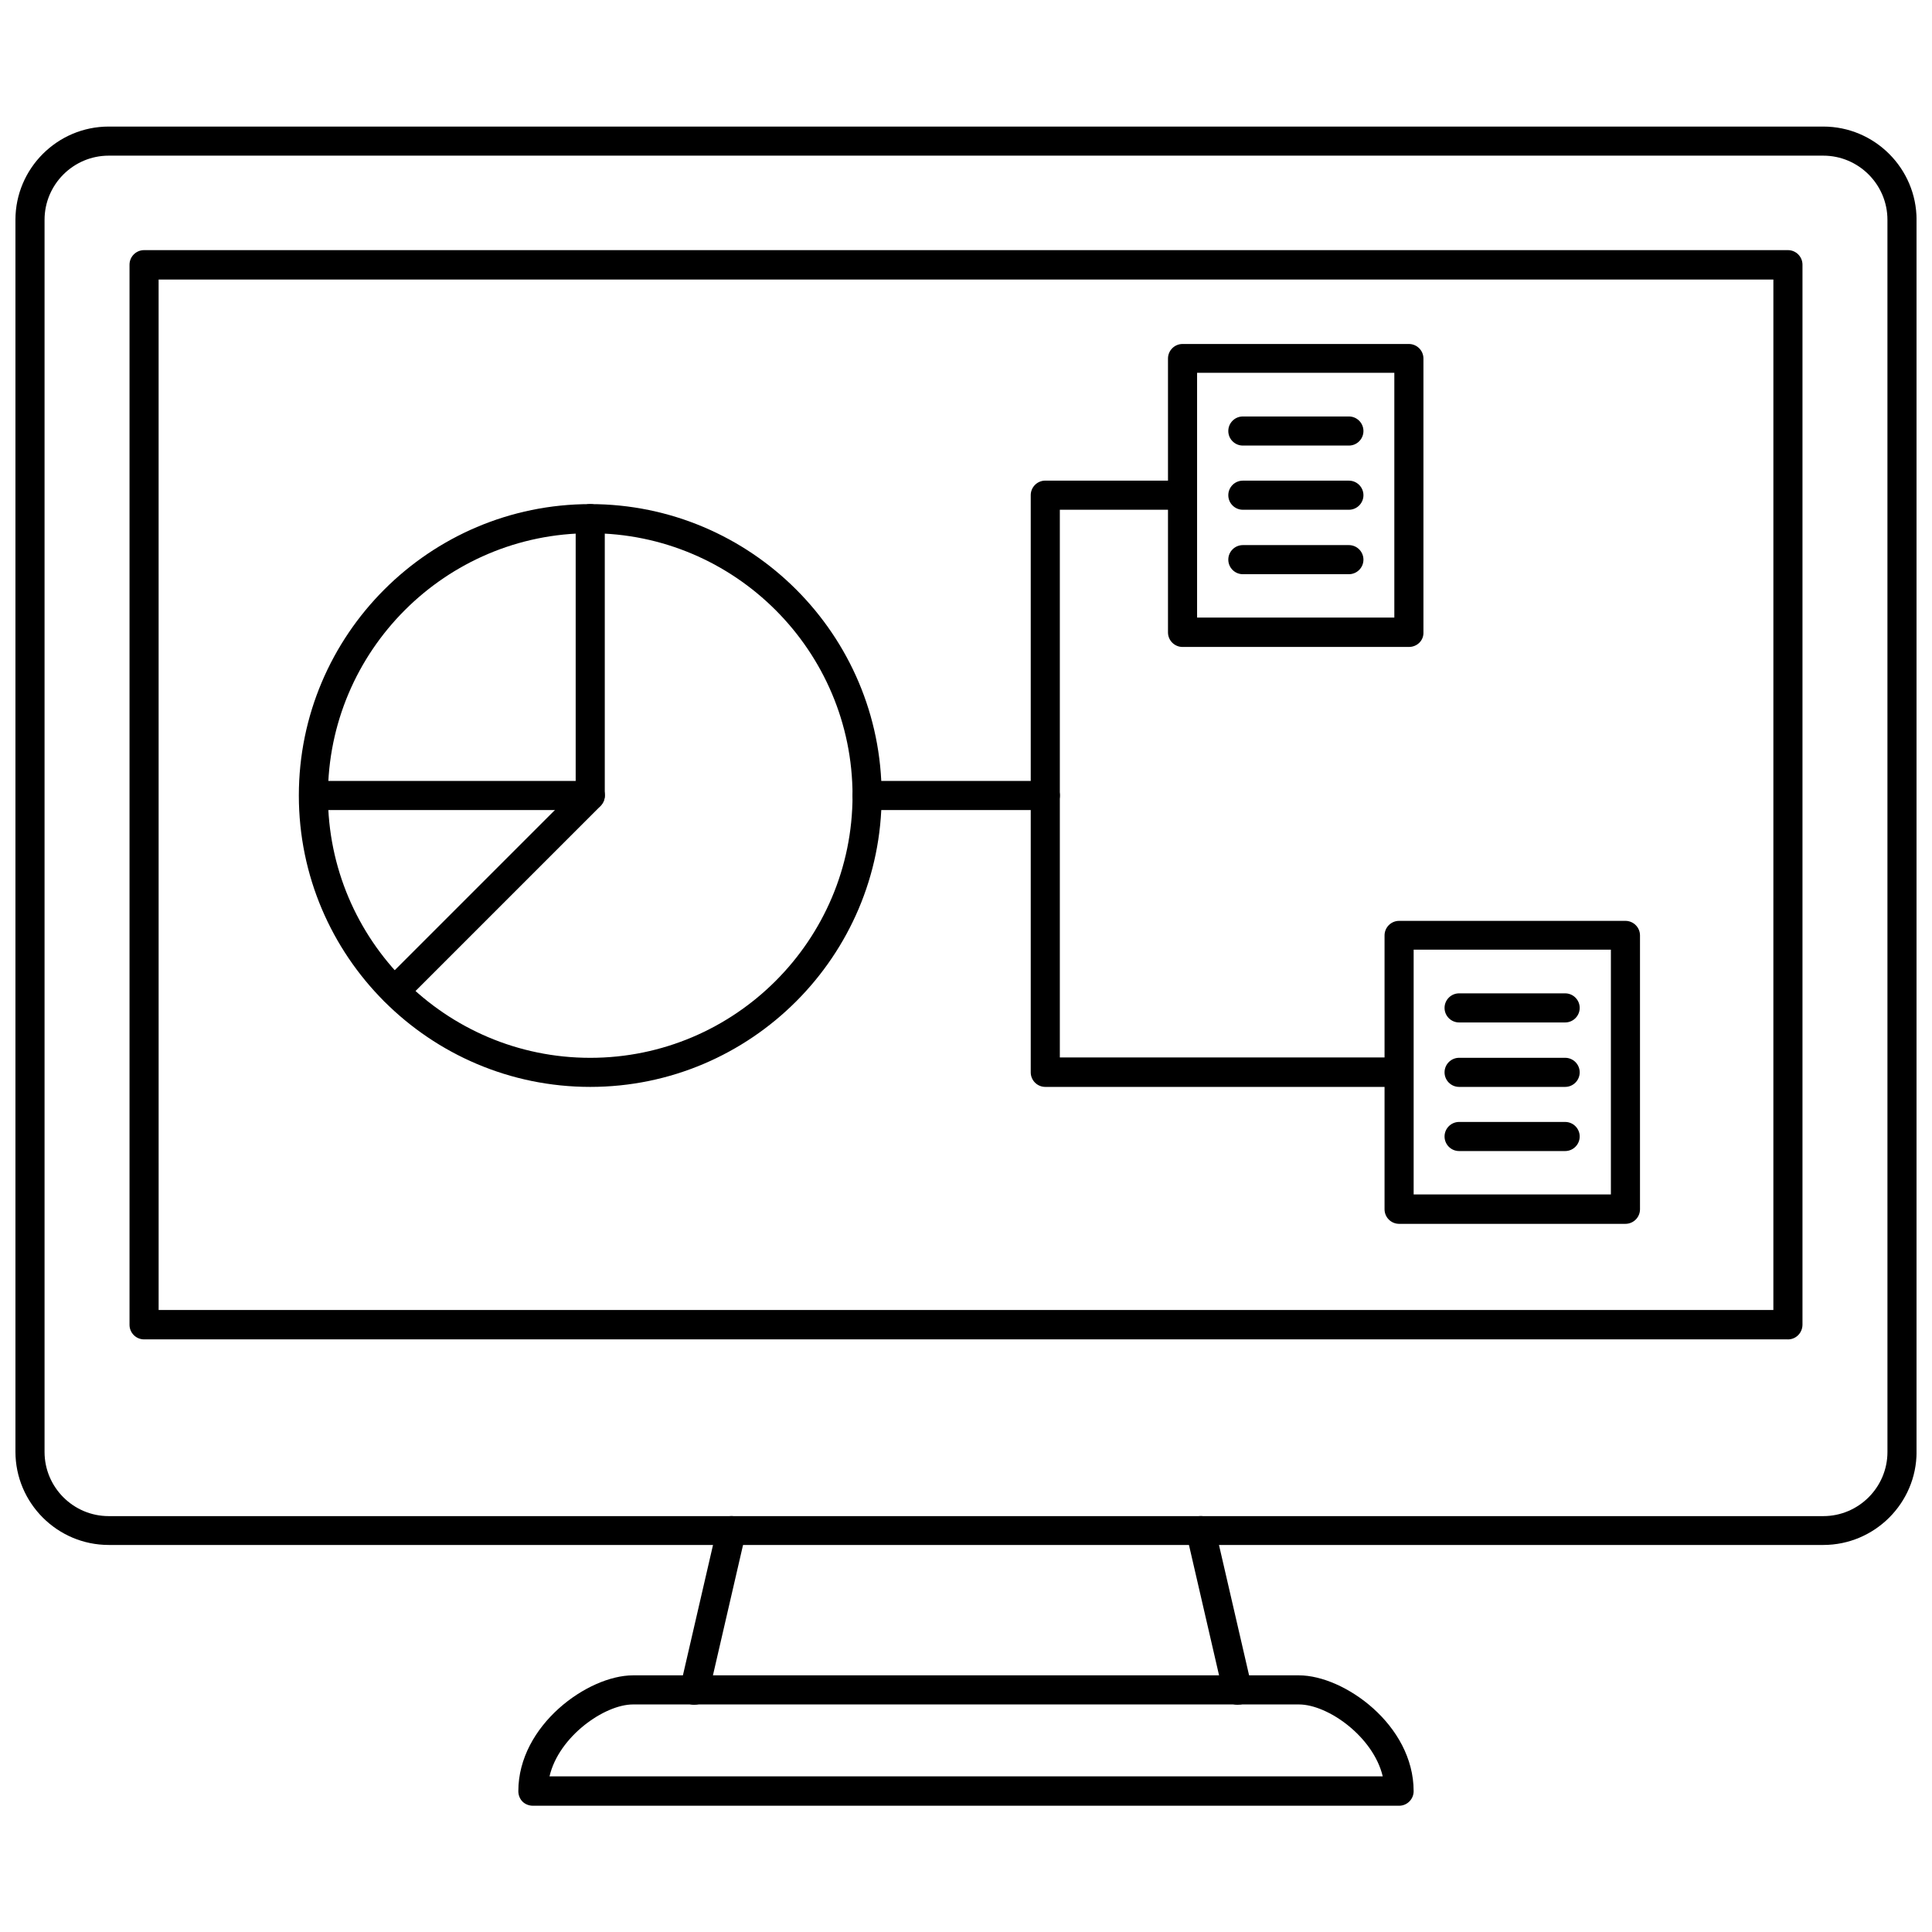 <?xml version="1.0" encoding="UTF-8"?>
<!-- Uploaded to: SVG Repo, www.svgrepo.com, Generator: SVG Repo Mixer Tools -->
<svg width="800px" height="800px" version="1.1" viewBox="144 144 512 512" xmlns="http://www.w3.org/2000/svg">
 <defs>
  <clipPath id="a">
   <path d="m148.09 177h503.81v377h-503.81z"/>
  </clipPath>
 </defs>
 <g clip-path="url(#a)">
  <path d="m627.18 553.43h-454.37c-13.621 0-24.719-11.102-24.719-24.719v-326.45c0-13.617 11.098-24.719 24.719-24.719h454.38c13.617 0 24.719 11.098 24.719 24.719v326.53c-0.004 13.539-11.102 24.641-24.723 24.641zm-454.37-368.18c-9.367 0-17.004 7.637-17.004 17.004v326.53c0 9.367 7.637 17.004 17.004 17.004h454.38c9.367 0 17.004-7.637 17.004-17.004l-0.004-326.53c0-9.367-7.637-17.004-17.004-17.004z"/>
 </g>
 <path d="m617.82 498.95h-435.64c-2.125 0-3.856-1.73-3.856-3.856v-280.95c0-2.125 1.73-3.856 3.856-3.856h435.64c2.125 0 3.856 1.73 3.856 3.856v280.88c0.004 2.203-1.73 3.934-3.856 3.934zm-431.78-7.793h427.92l0.004-273.08h-427.93z"/>
 <path d="m285.22 622.54c-1.023 0-2.047-0.395-2.754-1.102s-1.102-1.73-1.102-2.754c0-17.477 18.422-30.699 30.387-30.699h176.49c11.965 0 30.387 13.145 30.387 30.699 0 2.125-1.73 3.856-3.856 3.856zm4.41-7.793h220.81c-2.519-10.547-14.562-19.051-22.199-19.051h-176.49c-7.559 0-19.68 8.504-22.121 19.051z"/>
 <path d="m328.05 595.78c-0.316 0-0.551 0-0.867-0.078-2.125-0.473-3.387-2.598-2.914-4.644l9.762-42.273c0.473-2.047 2.598-3.387 4.644-2.914 2.125 0.473 3.387 2.598 2.914 4.644l-9.762 42.273c-0.469 1.73-2.043 2.992-3.777 2.992z"/>
 <path d="m471.95 595.78c-1.73 0-3.387-1.18-3.777-2.992l-9.762-42.273c-0.473-2.047 0.789-4.172 2.914-4.644 2.125-0.473 4.172 0.789 4.644 2.914l9.762 42.273c0.473 2.047-0.789 4.172-2.914 4.644-0.316-0.004-0.551 0.078-0.867 0.078z"/>
 <path d="m300.42 432.04c-42.586 0-77.223-34.637-77.223-77.223 0-42.586 34.637-77.223 77.223-77.223 42.586 0 77.223 34.637 77.223 77.223 0 42.504-34.637 77.223-77.223 77.223zm0-146.73c-38.336 0-69.512 31.172-69.512 69.512 0 38.336 31.172 69.512 69.512 69.512 38.336 0 69.512-31.172 69.512-69.512-0.004-38.34-31.176-69.512-69.512-69.512z"/>
 <path d="m300.42 358.67h-73.211c-2.125 0-3.856-1.73-3.856-3.856s1.73-3.856 3.856-3.856h69.352v-69.512c0-2.125 1.73-3.856 3.856-3.856s3.856 1.73 3.856 3.856v73.367c0.004 2.121-1.727 3.856-3.852 3.856z"/>
 <path d="m248.62 410.47c-1.023 0-1.969-0.395-2.754-1.102-1.496-1.496-1.496-3.938 0-5.512l51.797-51.797c1.496-1.496 3.938-1.496 5.512 0 1.496 1.496 1.496 3.938 0 5.512l-51.797 51.797c-0.793 0.785-1.734 1.102-2.758 1.102z"/>
 <path d="m421.02 358.67h-47.23c-2.125 0-3.856-1.73-3.856-3.856s1.73-3.856 3.856-3.856h47.23c2.125 0 3.856 1.73 3.856 3.856 0.004 2.121-1.73 3.856-3.856 3.856z"/>
 <path d="m514.77 432.04h-93.758c-2.125 0-3.856-1.73-3.856-3.856v-152.96c0-2.125 1.73-3.856 3.856-3.856h36.367c2.125 0 3.856 1.73 3.856 3.856s-1.73 3.856-3.856 3.856h-32.512v145.16h89.82c2.125 0 3.856 1.73 3.856 3.856 0.082 2.207-1.648 3.941-3.773 3.941z"/>
 <path d="m517.37 315.45h-59.984c-2.125 0-3.856-1.73-3.856-3.856v-72.578c0-2.125 1.73-3.856 3.856-3.856h59.984c2.125 0 3.856 1.73 3.856 3.856v72.578c0.078 2.125-1.652 3.856-3.856 3.856zm-56.129-7.793h52.27v-64.867h-52.27z"/>
 <path d="m501.47 262.08h-28.102c-2.125 0-3.856-1.73-3.856-3.856s1.73-3.856 3.856-3.856h28.102c2.125 0 3.856 1.73 3.856 3.856 0.004 2.121-1.73 3.856-3.856 3.856z"/>
 <path d="m501.47 279.09h-28.102c-2.125 0-3.856-1.73-3.856-3.856s1.73-3.856 3.856-3.856h28.102c2.125 0 3.856 1.73 3.856 3.856 0.004 2.121-1.73 3.856-3.856 3.856z"/>
 <path d="m501.47 296.17h-28.102c-2.125 0-3.856-1.73-3.856-3.856s1.73-3.856 3.856-3.856h28.102c2.125 0 3.856 1.73 3.856 3.856 0.004 2.121-1.73 3.856-3.856 3.856z"/>
 <path d="m574.76 468.33h-59.984c-2.125 0-3.856-1.73-3.856-3.856v-72.578c0-2.125 1.73-3.856 3.856-3.856h59.984c2.125 0 3.856 1.73 3.856 3.856v72.578c0 2.125-1.73 3.856-3.856 3.856zm-56.129-7.793h52.27v-64.867h-52.27z"/>
 <path d="m558.78 414.96h-28.102c-2.125 0-3.856-1.73-3.856-3.856s1.73-3.856 3.856-3.856h28.102c2.125 0 3.856 1.73 3.856 3.856 0 2.121-1.73 3.856-3.856 3.856z"/>
 <path d="m558.78 432.04h-28.102c-2.125 0-3.856-1.73-3.856-3.856s1.73-3.856 3.856-3.856h28.102c2.125 0 3.856 1.73 3.856 3.856 0 2.121-1.73 3.856-3.856 3.856z"/>
 <path d="m558.78 449.04h-28.102c-2.125 0-3.856-1.73-3.856-3.856s1.73-3.856 3.856-3.856h28.102c2.125 0 3.856 1.73 3.856 3.856 0 2.121-1.73 3.856-3.856 3.856z"/>
</svg>